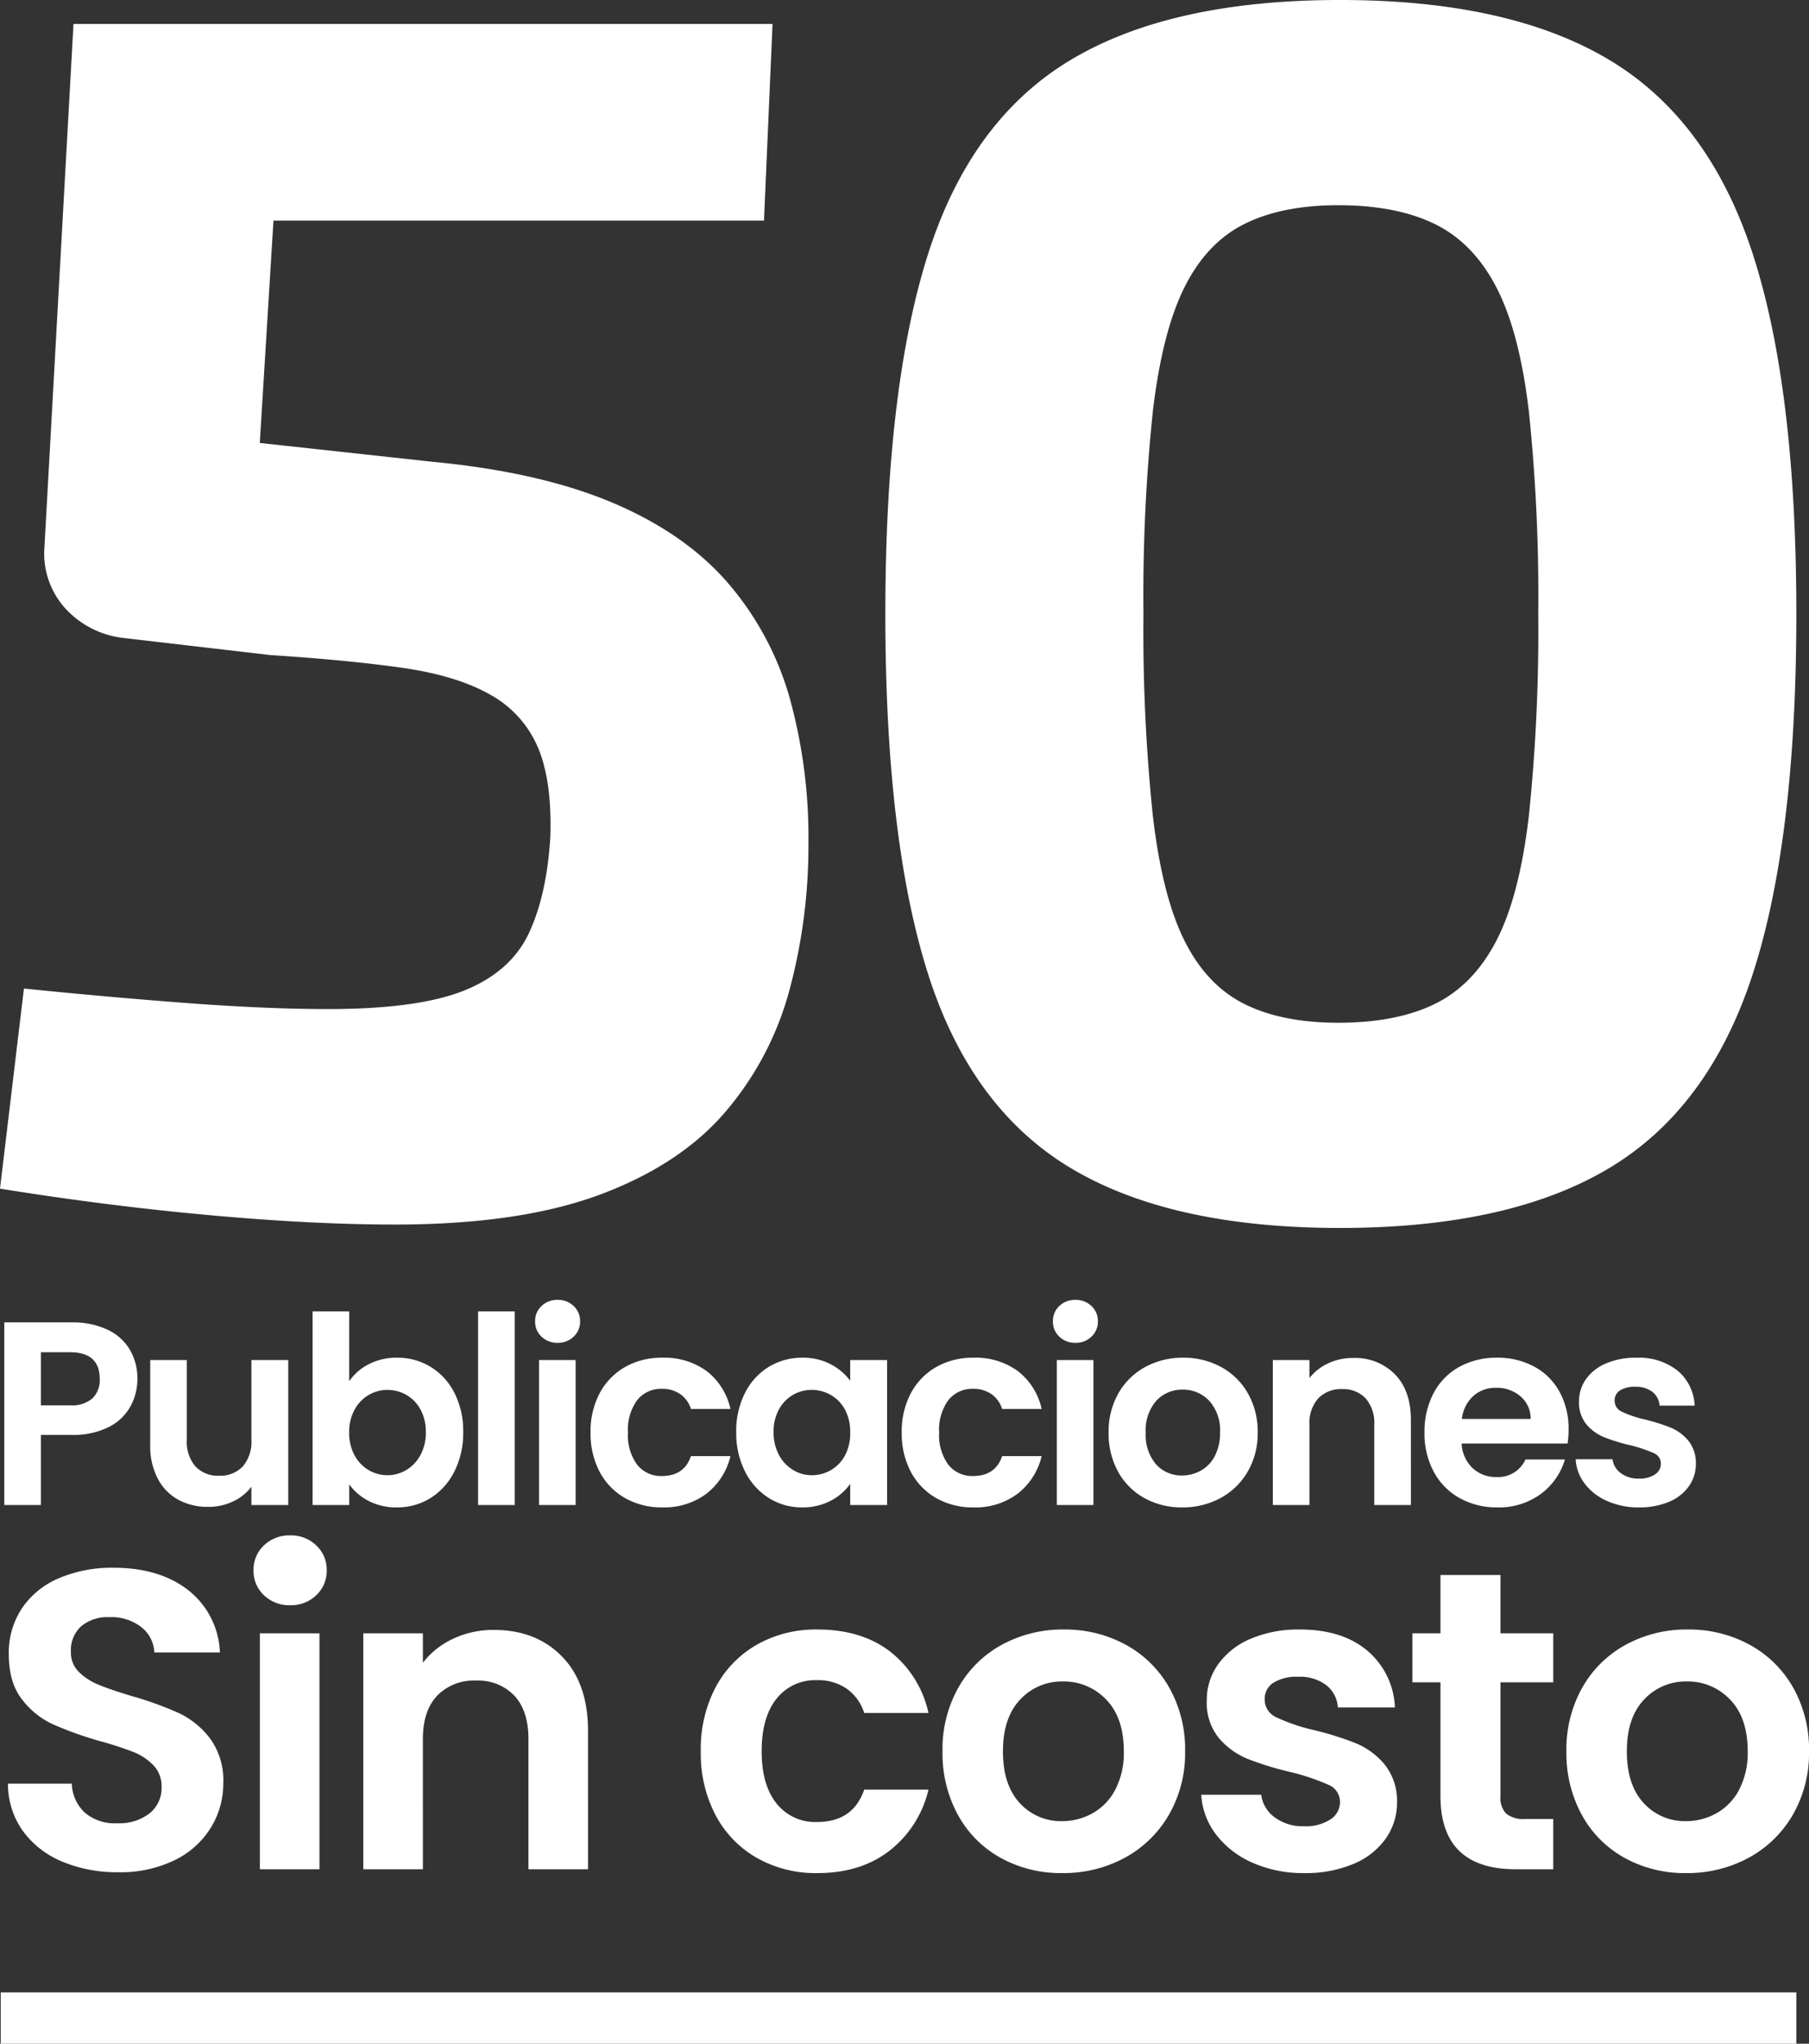 <svg xmlns="http://www.w3.org/2000/svg" width="352.805" height="398.33" viewBox="0 0 352.805 398.33">
  <rect x="0" y="0" width="352.805" height="398.33" fill="#333333" stroke="none"/>
  <g id="modal_count_02" transform="translate(20183.316 17745.619)">
    <path id="Trazado_8443" data-name="Trazado 8443" d="M157.053-113.605l-1.667,38.334H59.718L57.051-31.937,90.719-28.27q21,2,35.167,8T148.386-4.6a58.8,58.8,0,0,1,12,22.334,101.8,101.8,0,0,1,3.667,28.334,108.3,108.3,0,0,1-3.667,28.5,60.648,60.648,0,0,1-12.5,23.834q-8.833,10.334-24.5,16.167t-40,5.833q-16,0-36.167-1.833T6.384,113.4l4.667-39q16.334,1.667,31.834,2.833t27.5,1.167q17.667,0,26.667-3.667t12.5-11.167q3.5-7.5,4.167-18.834.333-11-2.5-17.5a21.2,21.2,0,0,0-9.333-10.167q-6.5-3.667-17-5.167T59.051,9.4L30.384,6.064A18.12,18.12,0,0,1,19.051.231a15.886,15.886,0,0,1-4-11.834l5.667-102Zm110.668-4.667q33,0,52.5,11.667t28,37.834q8.5,26.167,8.5,70.168t-8.5,70.168q-8.5,26.167-28,37.834t-52.5,11.667q-33,0-52.5-11.667T187.387,71.566Q179.053,45.4,179.053,1.4t8.333-70.168q8.333-26.167,27.834-37.834T267.721-118.272Zm-.333,40q-11,0-18.334,3.667T237.387-62.271Q233.054-53.6,231.221-38.1a347.619,347.619,0,0,0-1.833,39.5,348.506,348.506,0,0,0,1.833,39.334q1.833,15.667,6.167,24.334T249.054,77.4q7.333,3.667,18.334,3.667,11.334,0,18.834-3.667t12-12.334q4.5-8.667,6.333-24.334A348.519,348.519,0,0,0,306.388,1.4a347.618,347.618,0,0,0-1.833-39.5q-1.833-15.5-6.333-24.167t-12-12.334Q278.721-78.271,267.388-78.271Z" transform="translate(-20189.701 -17627.348)" fill="#fff"/>
    <path id="Trazado_8444" data-name="Trazado 8444" d="M29.478-24.582a11.086,11.086,0,0,1-1.351,5.355A9.927,9.927,0,0,1,23.894-15.2a15.4,15.4,0,0,1-7.268,1.53H10.659V0H3.519V-35.6H16.626a15.839,15.839,0,0,1,7.038,1.428,9.948,9.948,0,0,1,4.361,3.927A11.051,11.051,0,0,1,29.478-24.582ZM16.32-19.431a6.188,6.188,0,0,0,4.386-1.352,4.98,4.98,0,0,0,1.428-3.8q0-5.2-5.814-5.2H10.659v10.353ZM58.9-28.254V0H51.714V-3.57a9.427,9.427,0,0,1-3.6,2.881A11.162,11.162,0,0,1,43.3.357a11.971,11.971,0,0,1-5.865-1.4,9.886,9.886,0,0,1-4-4.131,13.651,13.651,0,0,1-1.454-6.5V-28.254h7.14V-12.7A7.326,7.326,0,0,0,40.8-7.523a5.961,5.961,0,0,0,4.59,1.811,6.025,6.025,0,0,0,4.641-1.811A7.326,7.326,0,0,0,51.714-12.7V-28.254Zm11.883,4.131a10.21,10.21,0,0,1,3.8-3.315,11.7,11.7,0,0,1,5.534-1.275,12.356,12.356,0,0,1,6.553,1.785,12.559,12.559,0,0,1,4.641,5.074,16.312,16.312,0,0,1,1.709,7.625,16.624,16.624,0,0,1-1.709,7.676,12.849,12.849,0,0,1-4.641,5.177A12.1,12.1,0,0,1,80.121.459a11.7,11.7,0,0,1-5.534-1.25,10.748,10.748,0,0,1-3.8-3.239V0h-7.14V-37.74h7.14Zm14.943,9.894a8.867,8.867,0,0,0-1.046-4.411,7.239,7.239,0,0,0-2.754-2.831,7.37,7.37,0,0,0-3.7-.969,7.131,7.131,0,0,0-3.646.994,7.381,7.381,0,0,0-2.754,2.882,9.012,9.012,0,0,0-1.046,4.437A9.012,9.012,0,0,0,71.833-9.69a7.381,7.381,0,0,0,2.754,2.882,7.131,7.131,0,0,0,3.646.994,7.086,7.086,0,0,0,3.7-1.02,7.572,7.572,0,0,0,2.754-2.907A9.122,9.122,0,0,0,85.731-14.229Zm17.34-23.511V0h-7.14V-37.74Zm8.364,6.12a4.351,4.351,0,0,1-3.136-1.2,3.965,3.965,0,0,1-1.25-2.984,3.965,3.965,0,0,1,1.25-2.983,4.351,4.351,0,0,1,3.136-1.2,4.351,4.351,0,0,1,3.137,1.2,3.965,3.965,0,0,1,1.249,2.983,3.965,3.965,0,0,1-1.249,2.984A4.351,4.351,0,0,1,111.435-31.62Zm3.519,3.366V0h-7.14V-28.254Zm2.907,14.127a15.848,15.848,0,0,1,1.785-7.675,12.759,12.759,0,0,1,4.947-5.1,14.313,14.313,0,0,1,7.242-1.81,13.923,13.923,0,0,1,8.7,2.627,12.776,12.776,0,0,1,4.616,7.369h-7.7a5.632,5.632,0,0,0-2.066-2.882,6,6,0,0,0-3.6-1.045,5.888,5.888,0,0,0-4.845,2.219,9.819,9.819,0,0,0-1.785,6.3,9.729,9.729,0,0,0,1.785,6.248,5.888,5.888,0,0,0,4.845,2.219q4.335,0,5.661-3.876h7.7A13.032,13.032,0,0,1,140.5-2.244a13.677,13.677,0,0,1-8.67,2.7,14.313,14.313,0,0,1-7.242-1.811,12.759,12.759,0,0,1-4.947-5.1A15.848,15.848,0,0,1,117.861-14.127Zm28.407-.1a16.353,16.353,0,0,1,1.708-7.6,12.522,12.522,0,0,1,4.641-5.1,12.356,12.356,0,0,1,6.553-1.785,11.512,11.512,0,0,1,5.534,1.275,11.228,11.228,0,0,1,3.8,3.213v-4.029h7.191V0H168.5V-4.131a10.62,10.62,0,0,1-3.8,3.29,11.625,11.625,0,0,1-5.585,1.3,12.007,12.007,0,0,1-6.5-1.836,12.849,12.849,0,0,1-4.641-5.177A16.624,16.624,0,0,1,146.268-14.229Zm22.236.1a9.158,9.158,0,0,0-1.02-4.462,7.192,7.192,0,0,0-2.754-2.856,7.361,7.361,0,0,0-3.723-.994,7.231,7.231,0,0,0-3.672.969,7.3,7.3,0,0,0-2.729,2.831,8.866,8.866,0,0,0-1.046,4.411,9.159,9.159,0,0,0,1.046,4.463,7.528,7.528,0,0,0,2.754,2.933,7,7,0,0,0,3.646,1.02,7.361,7.361,0,0,0,3.723-.994,7.192,7.192,0,0,0,2.754-2.856A9.158,9.158,0,0,0,168.5-14.127Zm10.047,0a15.848,15.848,0,0,1,1.785-7.675,12.759,12.759,0,0,1,4.947-5.1,14.313,14.313,0,0,1,7.242-1.81,13.923,13.923,0,0,1,8.7,2.627,12.776,12.776,0,0,1,4.615,7.369h-7.7a5.632,5.632,0,0,0-2.065-2.882,6,6,0,0,0-3.6-1.045,5.888,5.888,0,0,0-4.845,2.219,9.819,9.819,0,0,0-1.785,6.3,9.729,9.729,0,0,0,1.785,6.248,5.888,5.888,0,0,0,4.845,2.219q4.335,0,5.661-3.876h7.7a13.032,13.032,0,0,1-4.641,7.293,13.677,13.677,0,0,1-8.67,2.7,14.313,14.313,0,0,1-7.242-1.811,12.759,12.759,0,0,1-4.947-5.1A15.848,15.848,0,0,1,178.551-14.127ZM212.415-31.62a4.351,4.351,0,0,1-3.137-1.2,3.965,3.965,0,0,1-1.249-2.984,3.965,3.965,0,0,1,1.249-2.983,4.351,4.351,0,0,1,3.137-1.2,4.351,4.351,0,0,1,3.137,1.2A3.965,3.965,0,0,1,216.8-35.8a3.965,3.965,0,0,1-1.249,2.984A4.351,4.351,0,0,1,212.415-31.62Zm3.519,3.366V0h-7.14V-28.254ZM233.223.459a14.882,14.882,0,0,1-7.344-1.811,13.037,13.037,0,0,1-5.125-5.126,15.358,15.358,0,0,1-1.862-7.65,15.032,15.032,0,0,1,1.913-7.65,13.29,13.29,0,0,1,5.228-5.126,15.172,15.172,0,0,1,7.395-1.81,15.172,15.172,0,0,1,7.4,1.81,13.29,13.29,0,0,1,5.227,5.126,15.032,15.032,0,0,1,1.913,7.65A14.725,14.725,0,0,1,246-6.477a13.6,13.6,0,0,1-5.3,5.126A15.423,15.423,0,0,1,233.223.459Zm0-6.222a7.427,7.427,0,0,0,3.646-.943A6.857,6.857,0,0,0,239.6-9.537a9.538,9.538,0,0,0,1.02-4.59,8.505,8.505,0,0,0-2.117-6.2,6.957,6.957,0,0,0-5.176-2.167,6.794,6.794,0,0,0-5.126,2.167,8.634,8.634,0,0,0-2.066,6.2,8.771,8.771,0,0,0,2.014,6.2A6.633,6.633,0,0,0,233.223-5.763Zm33.354-22.9a10.89,10.89,0,0,1,8.16,3.188q3.111,3.188,3.111,8.9V0h-7.14V-15.606a7.326,7.326,0,0,0-1.683-5.177,5.961,5.961,0,0,0-4.59-1.81,6.108,6.108,0,0,0-4.667,1.81,7.257,7.257,0,0,0-1.708,5.177V0h-7.14V-28.254h7.14v3.519a9.864,9.864,0,0,1,3.647-2.882A11.28,11.28,0,0,1,266.577-28.662ZM308.6-14.739a16.852,16.852,0,0,1-.2,2.754H287.742a7.025,7.025,0,0,0,2.142,4.794,6.6,6.6,0,0,0,4.641,1.734,5.83,5.83,0,0,0,5.661-3.417h7.7a12.87,12.87,0,0,1-4.692,6.707A13.7,13.7,0,0,1,294.678.459a14.738,14.738,0,0,1-7.318-1.811,12.743,12.743,0,0,1-5.049-5.126,15.7,15.7,0,0,1-1.81-7.65,16,16,0,0,1,1.785-7.7,12.455,12.455,0,0,1,5-5.1,14.973,14.973,0,0,1,7.395-1.785,14.854,14.854,0,0,1,7.217,1.734,12.2,12.2,0,0,1,4.947,4.922A14.893,14.893,0,0,1,308.6-14.739Zm-7.395-2.04a5.662,5.662,0,0,0-1.989-4.411,7.046,7.046,0,0,0-4.743-1.658,6.481,6.481,0,0,0-4.463,1.607,7.063,7.063,0,0,0-2.218,4.462ZM322.32.459A14.9,14.9,0,0,1,316.1-.791a10.994,10.994,0,0,1-4.361-3.392,8.6,8.6,0,0,1-1.759-4.743h7.191a3.917,3.917,0,0,0,1.607,2.7,5.588,5.588,0,0,0,3.493,1.071,5.424,5.424,0,0,0,3.188-.816A2.47,2.47,0,0,0,326.6-8.058a2.2,2.2,0,0,0-1.4-2.066,26.391,26.391,0,0,0-4.462-1.5,37.818,37.818,0,0,1-5.177-1.581,8.987,8.987,0,0,1-3.468-2.5,6.707,6.707,0,0,1-1.453-4.539,7.324,7.324,0,0,1,1.352-4.284,9.074,9.074,0,0,1,3.876-3.06,14.531,14.531,0,0,1,5.942-1.122,12.132,12.132,0,0,1,8.058,2.524,9.353,9.353,0,0,1,3.315,6.809h-6.834a3.7,3.7,0,0,0-1.4-2.677,5.212,5.212,0,0,0-3.34-.995,5.263,5.263,0,0,0-2.983.714,2.276,2.276,0,0,0-1.046,1.989A2.337,2.337,0,0,0,319-18.182a22.175,22.175,0,0,0,4.437,1.5,37.664,37.664,0,0,1,5.049,1.581,8.92,8.92,0,0,1,3.442,2.524,6.932,6.932,0,0,1,1.5,4.514,7.484,7.484,0,0,1-1.352,4.386A8.9,8.9,0,0,1,328.21-.637,14.685,14.685,0,0,1,322.32.459Z" transform="translate(-20186 -17452.279)" fill="#fff"/>
    <path id="Trazado_8445" data-name="Trazado 8445" d="M25.73.581A27.517,27.517,0,0,1,14.816-1.494,17.92,17.92,0,0,1,7.138-7.47a15.735,15.735,0,0,1-2.9-9.213h12.45a8.051,8.051,0,0,0,2.531,5.644,8.969,8.969,0,0,0,6.267,2.075,9.64,9.64,0,0,0,6.391-1.95,6.343,6.343,0,0,0,2.324-5.1,5.9,5.9,0,0,0-1.577-4.233,11.049,11.049,0,0,0-3.942-2.615,65.245,65.245,0,0,0-6.516-2.117,69.78,69.78,0,0,1-9.172-3.278,16.064,16.064,0,0,1-6.059-4.9Q4.4-36.437,4.4-41.915a15.656,15.656,0,0,1,2.573-8.964,16.365,16.365,0,0,1,7.221-5.852,26.272,26.272,0,0,1,10.624-2.033q8.964,0,14.567,4.357a16.154,16.154,0,0,1,6.183,12.16H32.785a6.639,6.639,0,0,0-2.531-4.939,9.538,9.538,0,0,0-6.267-1.95,8.069,8.069,0,0,0-5.436,1.743,6.3,6.3,0,0,0-2.033,5.063,5.234,5.234,0,0,0,1.535,3.86,11.71,11.71,0,0,0,3.818,2.49q2.282.955,6.433,2.2a67.577,67.577,0,0,1,9.213,3.32,16.545,16.545,0,0,1,6.142,4.98,13.833,13.833,0,0,1,2.573,8.715,16.393,16.393,0,0,1-2.407,8.632,16.992,16.992,0,0,1-7.055,6.35A24.063,24.063,0,0,1,25.73.581ZM59.262-51.46a7.08,7.08,0,0,1-5.1-1.951,6.454,6.454,0,0,1-2.033-4.855,6.454,6.454,0,0,1,2.033-4.855,7.08,7.08,0,0,1,5.1-1.951,7.08,7.08,0,0,1,5.1,1.951A6.454,6.454,0,0,1,66.4-58.266a6.454,6.454,0,0,1-2.034,4.855A7.08,7.08,0,0,1,59.262-51.46Zm5.727,5.478V0H53.369V-45.982Zm34.03-.664q8.217,0,13.28,5.188t5.063,14.484V0h-11.62V-25.4q0-5.478-2.739-8.424a9.7,9.7,0,0,0-7.47-2.946,9.94,9.94,0,0,0-7.594,2.946q-2.781,2.947-2.781,8.424V0H73.538V-45.982h11.62v5.727a16.053,16.053,0,0,1,5.935-4.69A18.358,18.358,0,0,1,99.019-46.646Zm40.338,23.655a25.792,25.792,0,0,1,2.9-12.492,20.764,20.764,0,0,1,8.051-8.3A23.294,23.294,0,0,1,162.1-46.729q8.549,0,14.152,4.275a20.792,20.792,0,0,1,7.511,11.993H171.229a9.166,9.166,0,0,0-3.362-4.69,9.759,9.759,0,0,0-5.852-1.7,9.583,9.583,0,0,0-7.885,3.611q-2.9,3.611-2.9,10.25,0,6.557,2.9,10.168a9.583,9.583,0,0,0,7.885,3.611q7.055,0,9.213-6.308h12.533a21.209,21.209,0,0,1-7.553,11.869q-5.644,4.4-14.11,4.4A23.294,23.294,0,0,1,150.313-2.2a20.764,20.764,0,0,1-8.051-8.3A25.792,25.792,0,0,1,139.357-22.991ZM209.824.747A24.22,24.22,0,0,1,197.872-2.2a21.217,21.217,0,0,1-8.342-8.342,25,25,0,0,1-3.029-12.45,24.464,24.464,0,0,1,3.112-12.45,21.629,21.629,0,0,1,8.508-8.341,24.692,24.692,0,0,1,12.035-2.946,24.692,24.692,0,0,1,12.035,2.946,21.629,21.629,0,0,1,8.507,8.341,24.464,24.464,0,0,1,3.113,12.45,23.965,23.965,0,0,1-3.2,12.45A22.128,22.128,0,0,1,221.984-2.2,25.1,25.1,0,0,1,209.824.747Zm0-10.126a12.088,12.088,0,0,0,5.934-1.535,11.159,11.159,0,0,0,4.441-4.607,15.524,15.524,0,0,0,1.66-7.47q0-6.557-3.445-10.084A11.323,11.323,0,0,0,209.99-36.6a11.056,11.056,0,0,0-8.342,3.528q-3.361,3.528-3.361,10.084t3.279,10.085A10.8,10.8,0,0,0,209.824-9.379ZM257.051.747a24.246,24.246,0,0,1-10.126-2.034,17.893,17.893,0,0,1-7.1-5.52,13.988,13.988,0,0,1-2.863-7.719h11.7a6.375,6.375,0,0,0,2.615,4.4,9.094,9.094,0,0,0,5.685,1.743,8.828,8.828,0,0,0,5.188-1.328,4.02,4.02,0,0,0,1.868-3.4,3.588,3.588,0,0,0-2.283-3.361,42.95,42.95,0,0,0-7.263-2.449,61.546,61.546,0,0,1-8.424-2.573,14.625,14.625,0,0,1-5.644-4.067,10.916,10.916,0,0,1-2.366-7.387,11.919,11.919,0,0,1,2.2-6.972,14.767,14.767,0,0,1,6.308-4.98,23.648,23.648,0,0,1,9.67-1.826q8.217,0,13.114,4.108a15.222,15.222,0,0,1,5.4,11.08H263.608a6.02,6.02,0,0,0-2.283-4.358,8.483,8.483,0,0,0-5.437-1.618,8.566,8.566,0,0,0-4.855,1.162,3.7,3.7,0,0,0-1.7,3.237,3.8,3.8,0,0,0,2.324,3.527,36.089,36.089,0,0,0,7.221,2.448,61.294,61.294,0,0,1,8.217,2.573,14.518,14.518,0,0,1,5.6,4.108,11.282,11.282,0,0,1,2.448,7.346,12.18,12.18,0,0,1-2.2,7.138,14.488,14.488,0,0,1-6.308,4.939A23.9,23.9,0,0,1,257.051.747Zm38.263-37.184v22.244a4.4,4.4,0,0,0,1.12,3.362,5.505,5.505,0,0,0,3.777,1.037h5.395V0h-7.3q-14.691,0-14.691-14.276V-36.437h-5.478v-9.545h5.478V-57.353h11.7v11.371h10.292v9.545ZM331.5.747A24.22,24.22,0,0,1,319.55-2.2a21.217,21.217,0,0,1-8.341-8.342,24.994,24.994,0,0,1-3.03-12.45,24.464,24.464,0,0,1,3.113-12.45,21.629,21.629,0,0,1,8.507-8.341,24.692,24.692,0,0,1,12.035-2.946,24.692,24.692,0,0,1,12.035,2.946,21.629,21.629,0,0,1,8.508,8.341,24.465,24.465,0,0,1,3.113,12.45,23.965,23.965,0,0,1-3.2,12.45A22.128,22.128,0,0,1,343.661-2.2,25.1,25.1,0,0,1,331.5.747Zm0-10.126a12.088,12.088,0,0,0,5.935-1.535,11.159,11.159,0,0,0,4.44-4.607,15.524,15.524,0,0,0,1.66-7.47q0-6.557-3.444-10.084a11.323,11.323,0,0,0-8.424-3.528,11.056,11.056,0,0,0-8.341,3.528q-3.361,3.528-3.362,10.084t3.279,10.085A10.8,10.8,0,0,0,331.5-9.379Z" transform="translate(-20186 -17381.291)" fill="#fff"/>
    <line id="Línea_319" data-name="Línea 319" x2="350.196" transform="translate(-20183.176 -17352.289)" fill="none" stroke="#fff" stroke-width="10"/>
  </g>
</svg>
